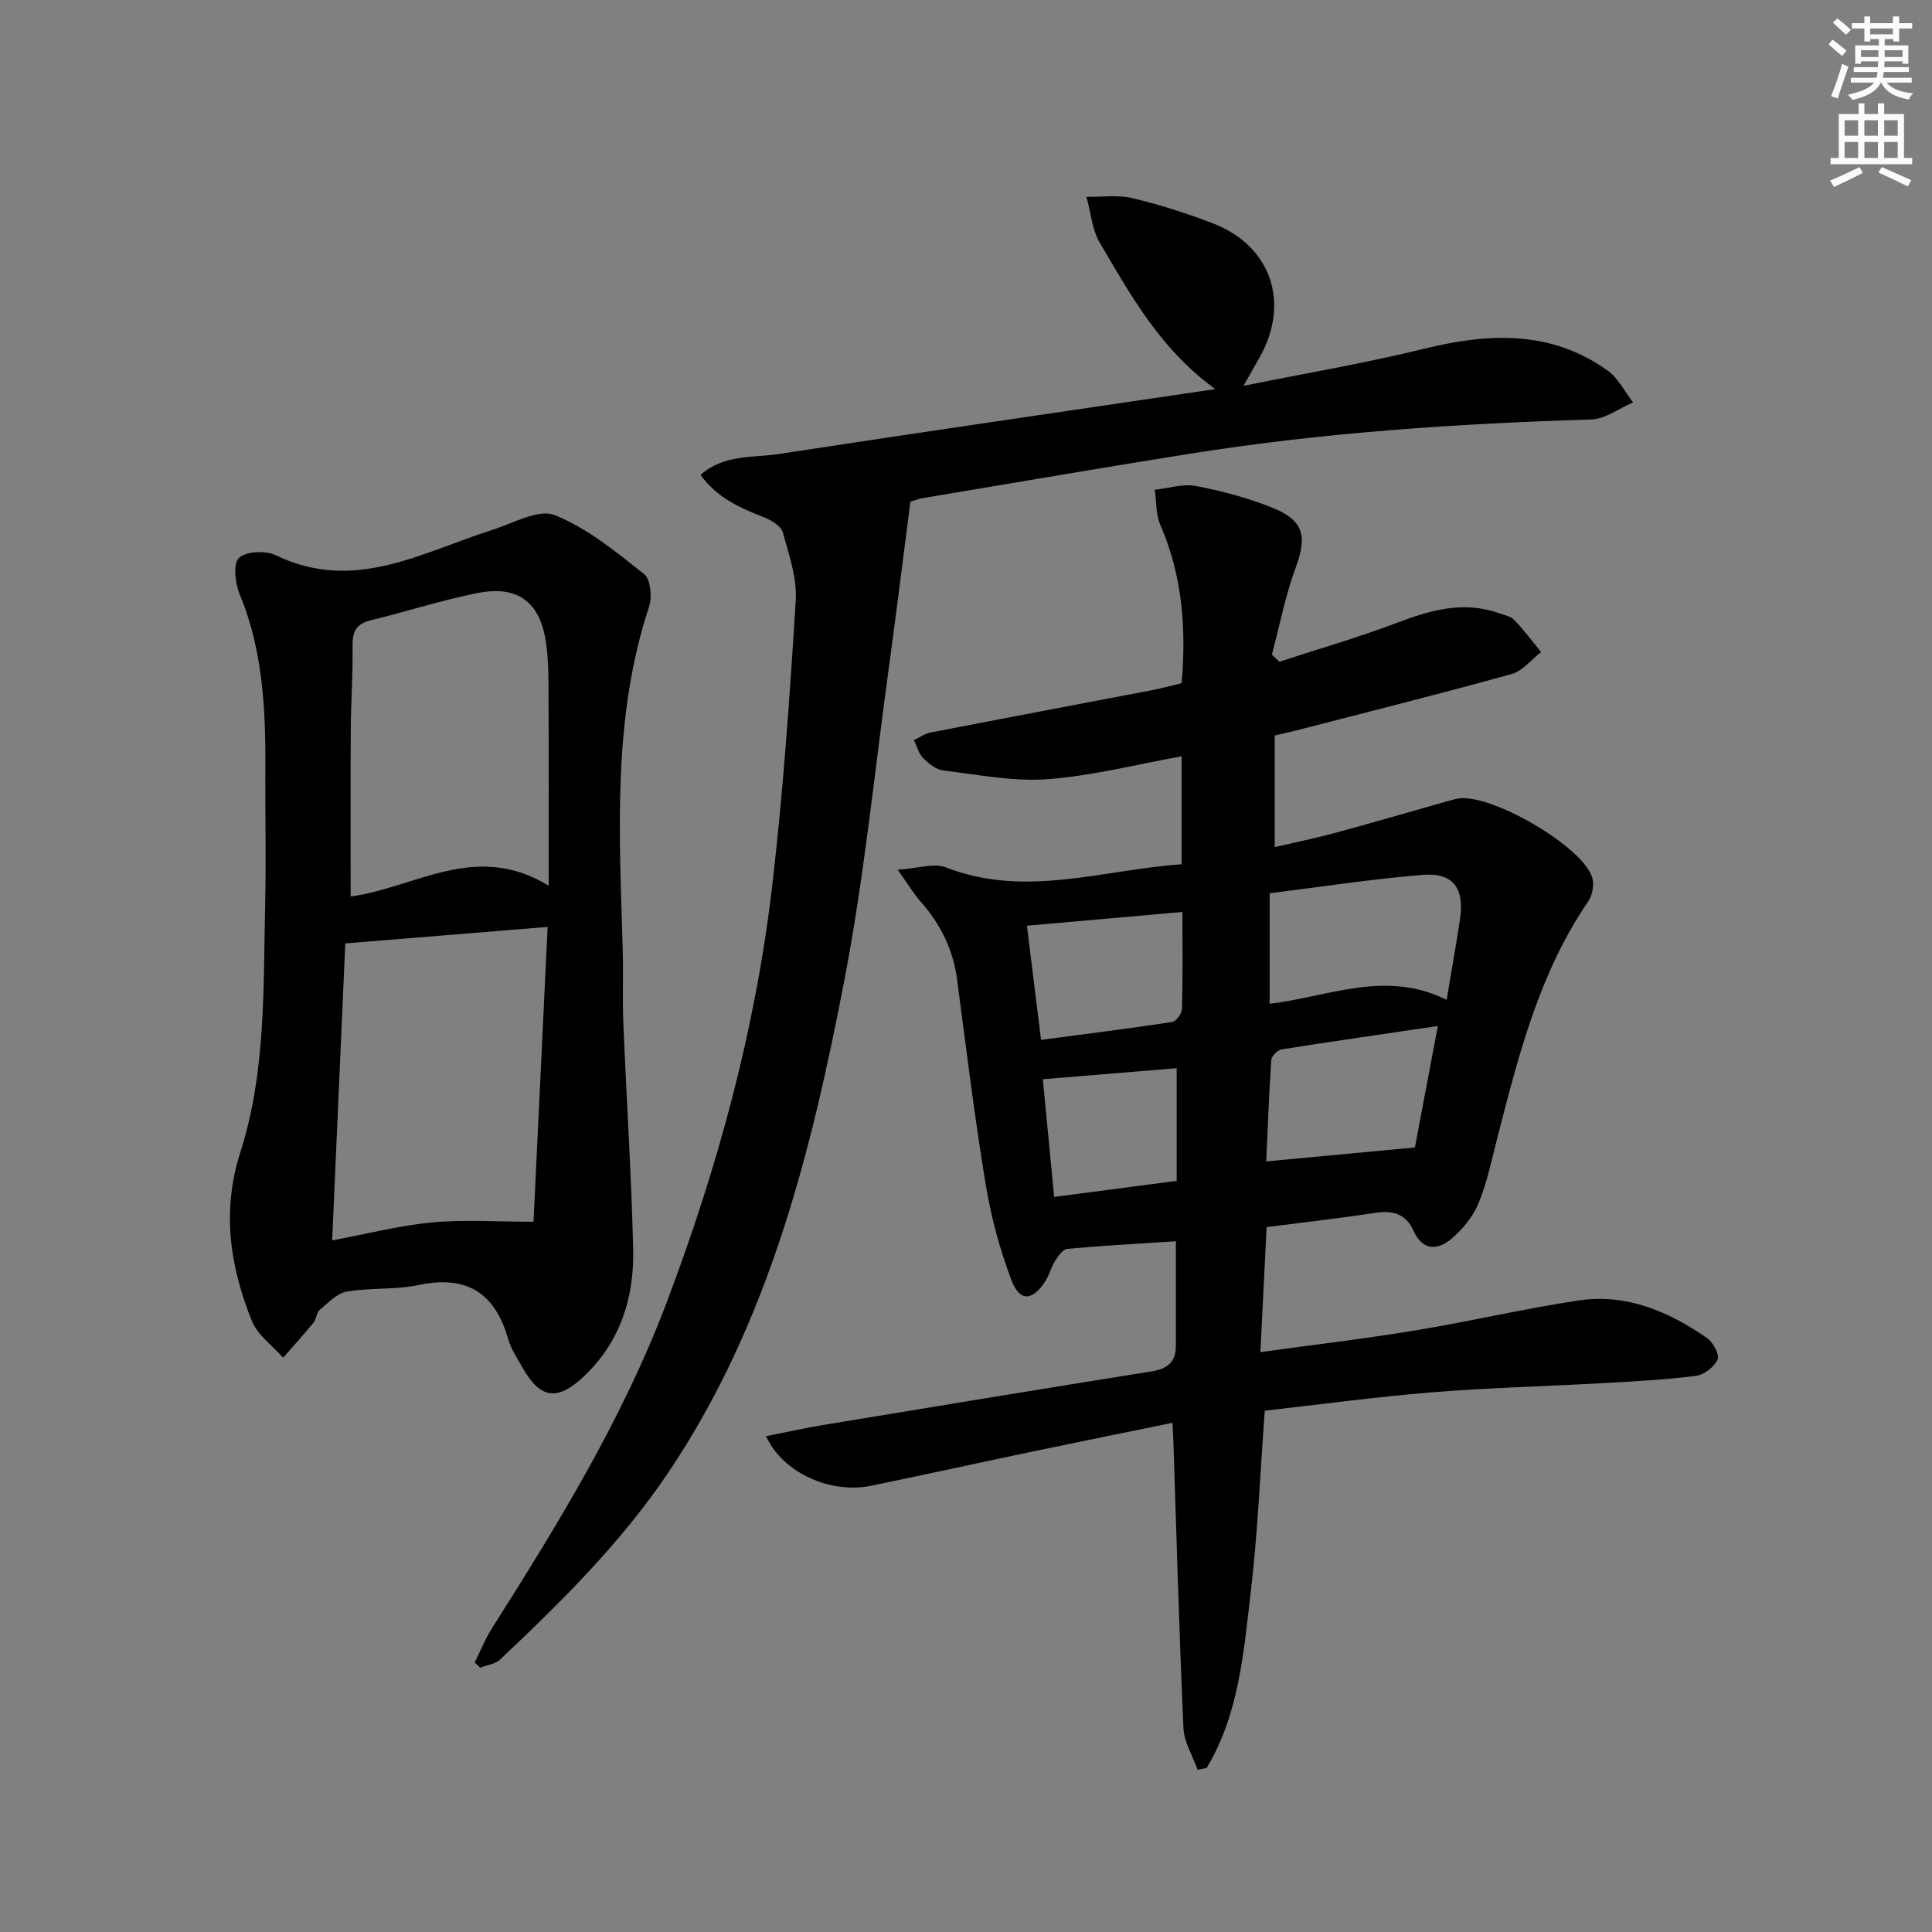 <svg enable-background="new 0 0 400 400" viewBox="0 0 400 400" xmlns="http://www.w3.org/2000/svg"><rect x="0" y="0" width="400" height="400" fill="#808080" stroke="none"/><g fill="#000001"><path d="m242.76 294.58c-9.97 2.04-19.66 3.99-29.34 6.02-11.03 2.31-22.03 4.75-33.07 7.01-8.37 1.72-18.27-2.63-21.75-10.26 4.17-.82 8.07-1.7 12.01-2.35 22.59-3.73 45.17-7.46 67.78-11.06 3.31-.53 5.06-1.91 5.06-5.31-.01-6.97 0-13.93 0-21.64-7.41.48-14.96.89-22.49 1.57-.93.08-1.9 1.55-2.55 2.56-.79 1.24-1.13 2.77-1.91 4.02-2.66 4.22-5.35 4.47-7.06-.03-2.45-6.42-4.26-13.2-5.38-19.98-2.32-14.08-4.04-28.27-5.92-42.42-.82-6.15-3.42-11.37-7.5-15.99-1.4-1.58-2.49-3.44-4.78-6.65 4.2-.27 7.49-1.45 9.96-.49 16.41 6.41 32.39.5 48.83-.64 0-7.57 0-14.68 0-22.36-9.3 1.67-18.46 4.05-27.74 4.74-7.13.53-14.43-.94-21.62-1.8-1.48-.18-3.02-1.42-4.15-2.56-.94-.95-1.31-2.47-1.93-3.73 1.15-.54 2.24-1.33 3.45-1.57 15.3-2.97 30.62-5.85 45.93-8.78 1.95-.37 3.86-.92 6.06-1.44.96-11.3.18-22.2-4.4-32.71-.96-2.2-.81-4.88-1.17-7.33 2.85-.31 5.83-1.29 8.52-.78 5.35 1.02 10.72 2.45 15.77 4.47 6.62 2.65 7.29 5.94 4.87 12.49-2.14 5.8-3.31 11.96-4.91 17.96.52.49 1.05.98 1.57 1.46 8.07-2.64 16.24-4.99 24.16-7.99 6.99-2.65 13.85-4.69 21.26-2.06 1.1.39 2.43.61 3.17 1.38 2 2.09 3.73 4.42 5.57 6.66-2.01 1.56-3.79 3.92-6.06 4.55-14.55 4.04-29.21 7.71-43.84 11.49-1.59.41-3.19.77-5.24 1.26v23.09c4.05-.94 8.16-1.77 12.21-2.86 7.68-2.08 15.32-4.31 22.98-6.48.8-.23 1.6-.44 2.41-.64 6.58-1.63 26.87 10.16 28.22 16.62.3 1.44-.12 3.44-.95 4.66-10.05 14.7-14.33 31.58-18.67 48.46-1.2 4.66-2.16 9.43-3.95 13.85-1.12 2.77-3.24 5.4-5.53 7.38-2.9 2.51-6.06 2.72-8.01-1.59-1.52-3.37-4.14-4.23-7.72-3.69-7.5 1.13-15.04 1.99-22.67 2.97-.44 8.76-.85 17-1.29 25.88 11.16-1.54 21.67-2.77 32.09-4.49 11.29-1.86 22.45-4.5 33.76-6.2 9.88-1.49 18.65 2.26 26.63 7.78 1.25.87 2.62 3.45 2.17 4.45-.68 1.53-2.8 3.17-4.49 3.38-6.42.81-12.9 1.15-19.36 1.51-11.79.66-23.6.94-35.36 1.9-11.57.94-23.1 2.51-34.53 3.8-.95 12.81-1.46 25.4-2.94 37.88-1.46 12.39-2.45 25.05-9.11 36.1-.62.12-1.24.24-1.86.36-1.02-2.87-2.8-5.71-2.93-8.62-.89-19.77-1.43-39.56-2.08-59.34-.05-1.12-.11-2.26-.18-3.87zm56.75-87.57c1.07-6.41 2.01-11.6 2.78-16.81.93-6.32-1.46-9.58-7.72-9.07-10.48.85-20.9 2.47-31.7 3.81v22.88c12.17-1.44 23.99-7.13 36.64-.81zm-1.82 5.42c-11.47 1.69-21.93 3.18-32.36 4.84-.83.13-2.06 1.37-2.12 2.16-.48 7.05-.73 14.11-1.05 21.03 10.44-.98 20.22-1.9 30.78-2.89 1.46-7.68 3.04-16.04 4.75-25.14zm-52.88-23.62c-10.87.96-21.31 1.89-32.2 2.85 1.02 8.19 1.94 15.69 2.93 23.64 9.43-1.25 18.31-2.36 27.16-3.71.82-.13 1.99-1.76 2.02-2.72.18-6.44.09-12.9.09-20.06zm-28.9 34.63c.81 8.42 1.56 16.25 2.34 24.37 8.83-1.15 17.11-2.24 25.37-3.32 0-8.04 0-15.57 0-23.33-9.27.76-18.14 1.49-27.71 2.28z"/><path d="m98.28 344.2c1.18-2.36 2.17-4.85 3.57-7.07 13.71-21.63 27.08-43.41 36.2-67.53 10.57-27.93 18.37-56.57 21.83-86.22 2.29-19.61 3.64-39.35 4.87-59.07.29-4.62-1.4-9.45-2.66-14.04-.36-1.31-2.3-2.52-3.79-3.11-4.96-1.98-9.8-4.01-13.26-8.84 4.87-4.31 10.86-3.5 16.25-4.33 29.64-4.54 59.31-8.84 90.33-13.43-11.47-8.32-17.52-19.46-23.9-30.27-1.63-2.76-1.89-6.34-2.78-9.54 3.17.05 6.48-.45 9.49.27 5.64 1.34 11.22 3.12 16.63 5.2 12.09 4.63 16.13 16.43 9.74 27.75-.96 1.69-1.92 3.38-3.35 5.91 13.02-2.63 25.24-4.69 37.24-7.64 13.44-3.3 26.35-3.97 38.17 4.5 2.19 1.57 3.52 4.35 5.25 6.57-2.88 1.23-5.74 3.45-8.66 3.54-27.77.85-55.44 2.69-82.89 7.06-18.51 2.94-36.97 6.12-55.46 9.21-.96.16-1.89.54-2.61.75-1.56 12.03-3.02 23.83-4.63 35.61-2.88 21.06-4.98 42.28-8.98 63.13-6.87 35.79-15.64 71.1-36.37 102.05-9.81 14.64-22.24 26.91-34.96 38.92-1.01.95-2.73 1.15-4.12 1.7-.36-.35-.75-.72-1.15-1.08z"/><path d="m54.93 161.78c.12-13.1-.13-26.2-5.27-38.64-.95-2.31-1.47-6.37-.21-7.61 1.44-1.41 5.58-1.59 7.7-.56 16.16 7.84 30.18-.63 44.75-5.25 4.31-1.37 9.57-4.41 12.96-3.06 6.73 2.67 12.67 7.6 18.48 12.18 1.35 1.06 1.7 4.76 1.04 6.77-7.68 23.28-6.12 47.21-5.45 71.09.14 4.99-.08 10 .12 14.99.64 15.61 1.66 31.22 2.04 46.84.24 9.93-2.54 19.05-10 26.24-5.58 5.38-9.22 4.96-12.94-1.69-1.06-1.89-2.34-3.74-2.92-5.79-2.73-9.59-8.57-13.36-18.56-11.24-4.83 1.03-9.98.51-14.87 1.36-2.04.35-3.87 2.33-5.61 3.8-.69.58-.69 1.9-1.3 2.65-2.02 2.47-4.17 4.84-6.27 7.24-2.21-2.52-5.29-4.68-6.47-7.61-4.55-11.28-6.28-22.76-2.39-34.91 5.34-16.68 4.74-34.13 5.14-51.39.19-8.46.03-16.94.03-25.41zm58.45 30.13c-14.6 1.19-28.01 2.28-41.89 3.41-.87 19.75-1.79 40.45-2.72 61.49 7.35-1.37 13.96-3.09 20.68-3.72 6.61-.62 13.33-.14 21.01-.14.95-19.89 1.94-40.53 2.92-61.04zm.21-8.53c0-13.77.04-26.06-.02-38.34-.02-4.14.06-8.33-.59-12.39-1.31-8.17-5.95-11.5-14.15-9.86-7.46 1.49-14.74 3.85-22.14 5.65-3.02.74-3.75 2.42-3.7 5.35.09 5.81-.34 11.63-.37 17.45-.07 11.41-.02 22.83-.02 34.37 13.33-1.77 25.88-11.52 40.99-2.23z"/></g><path d="m378.6 9.2.8-1c.9.7 1.9 1.4 2.9 2.3l-.9 1.1c-1.1-.9-2-1.7-2.8-2.4zm.5 10.7c.9-2.1 1.6-4.3 2.3-6.7.4.2.8.4 1.3.6-.7 2.1-1.5 4.3-2.2 6.6zm.4-15.2.9-.9c1 .8 2 1.6 2.8 2.4l-1 1c-1-.9-1.9-1.8-2.7-2.5zm12.5-1.3h1.2v1.4h2.7v1.1h-2.7v2.7h-1.2v-.5h-1.8v1.3h4.9v3.8h-1.2v-.5h-3.7c0 .4-.1.9-.1 1.2h5.1v1h-5.2c0 .5-.1.9-.2 1.2h6v1h-5.2c1.1 1.3 2.9 2 5.5 2.2-.4.4-.7.8-.9 1.3-2.9-.5-4.8-1.6-5.7-3.5h-.1c-.8 1.7-2.7 2.9-5.9 3.6-.2-.4-.6-.8-.9-1.1 2.8-.6 4.6-1.4 5.4-2.5h-4.8v-1h5.3c.1-.3.2-.7.2-1.2h-4.9v-1h5c0-.4 0-.8.1-1.2h-3.6v.5h-1.2v-3.8h4.9v-1.3h-1.8v.5h-1.2v-2.7h-2.6v-1.1h2.6v-1.4h1.2v1.4h4.7v-1.4zm-6.7 8.4h3.6c0-.4 0-.9 0-1.4h-3.6zm1.9-4.7h4.7v-1.2h-4.7zm6.7 3.3h-3.7v1.4h3.7z" fill="#fcfbfa"/><path d="m384.7 21.4h1.3v2.2h2.8v-2.2h1.3v2.2h4.1v9.1h1.7v1.3h-16.9v-1.3h1.7v-9.1h4.1v-2.2zm.3 13.2.7 1.2c-1.8.9-3.8 1.9-6 2.9-.2-.4-.5-.8-.8-1.3 2.4-1 4.4-2 6.1-2.8zm-3.1-6.5h2.8v-3.2h-2.8zm0 4.6h2.8v-3.3h-2.8zm4.1-4.6h2.8v-3.2h-2.8zm0 4.6h2.8v-3.3h-2.8zm3.6 1.9c2.1.9 4.1 1.8 6.1 2.7l-.7 1.3c-2.2-1.1-4.2-2-6.1-2.9zm3.3-9.7h-2.8v3.2h2.8zm-2.8 7.8h2.8v-3.3h-2.8z" fill="#fcfbfa"/></svg>
